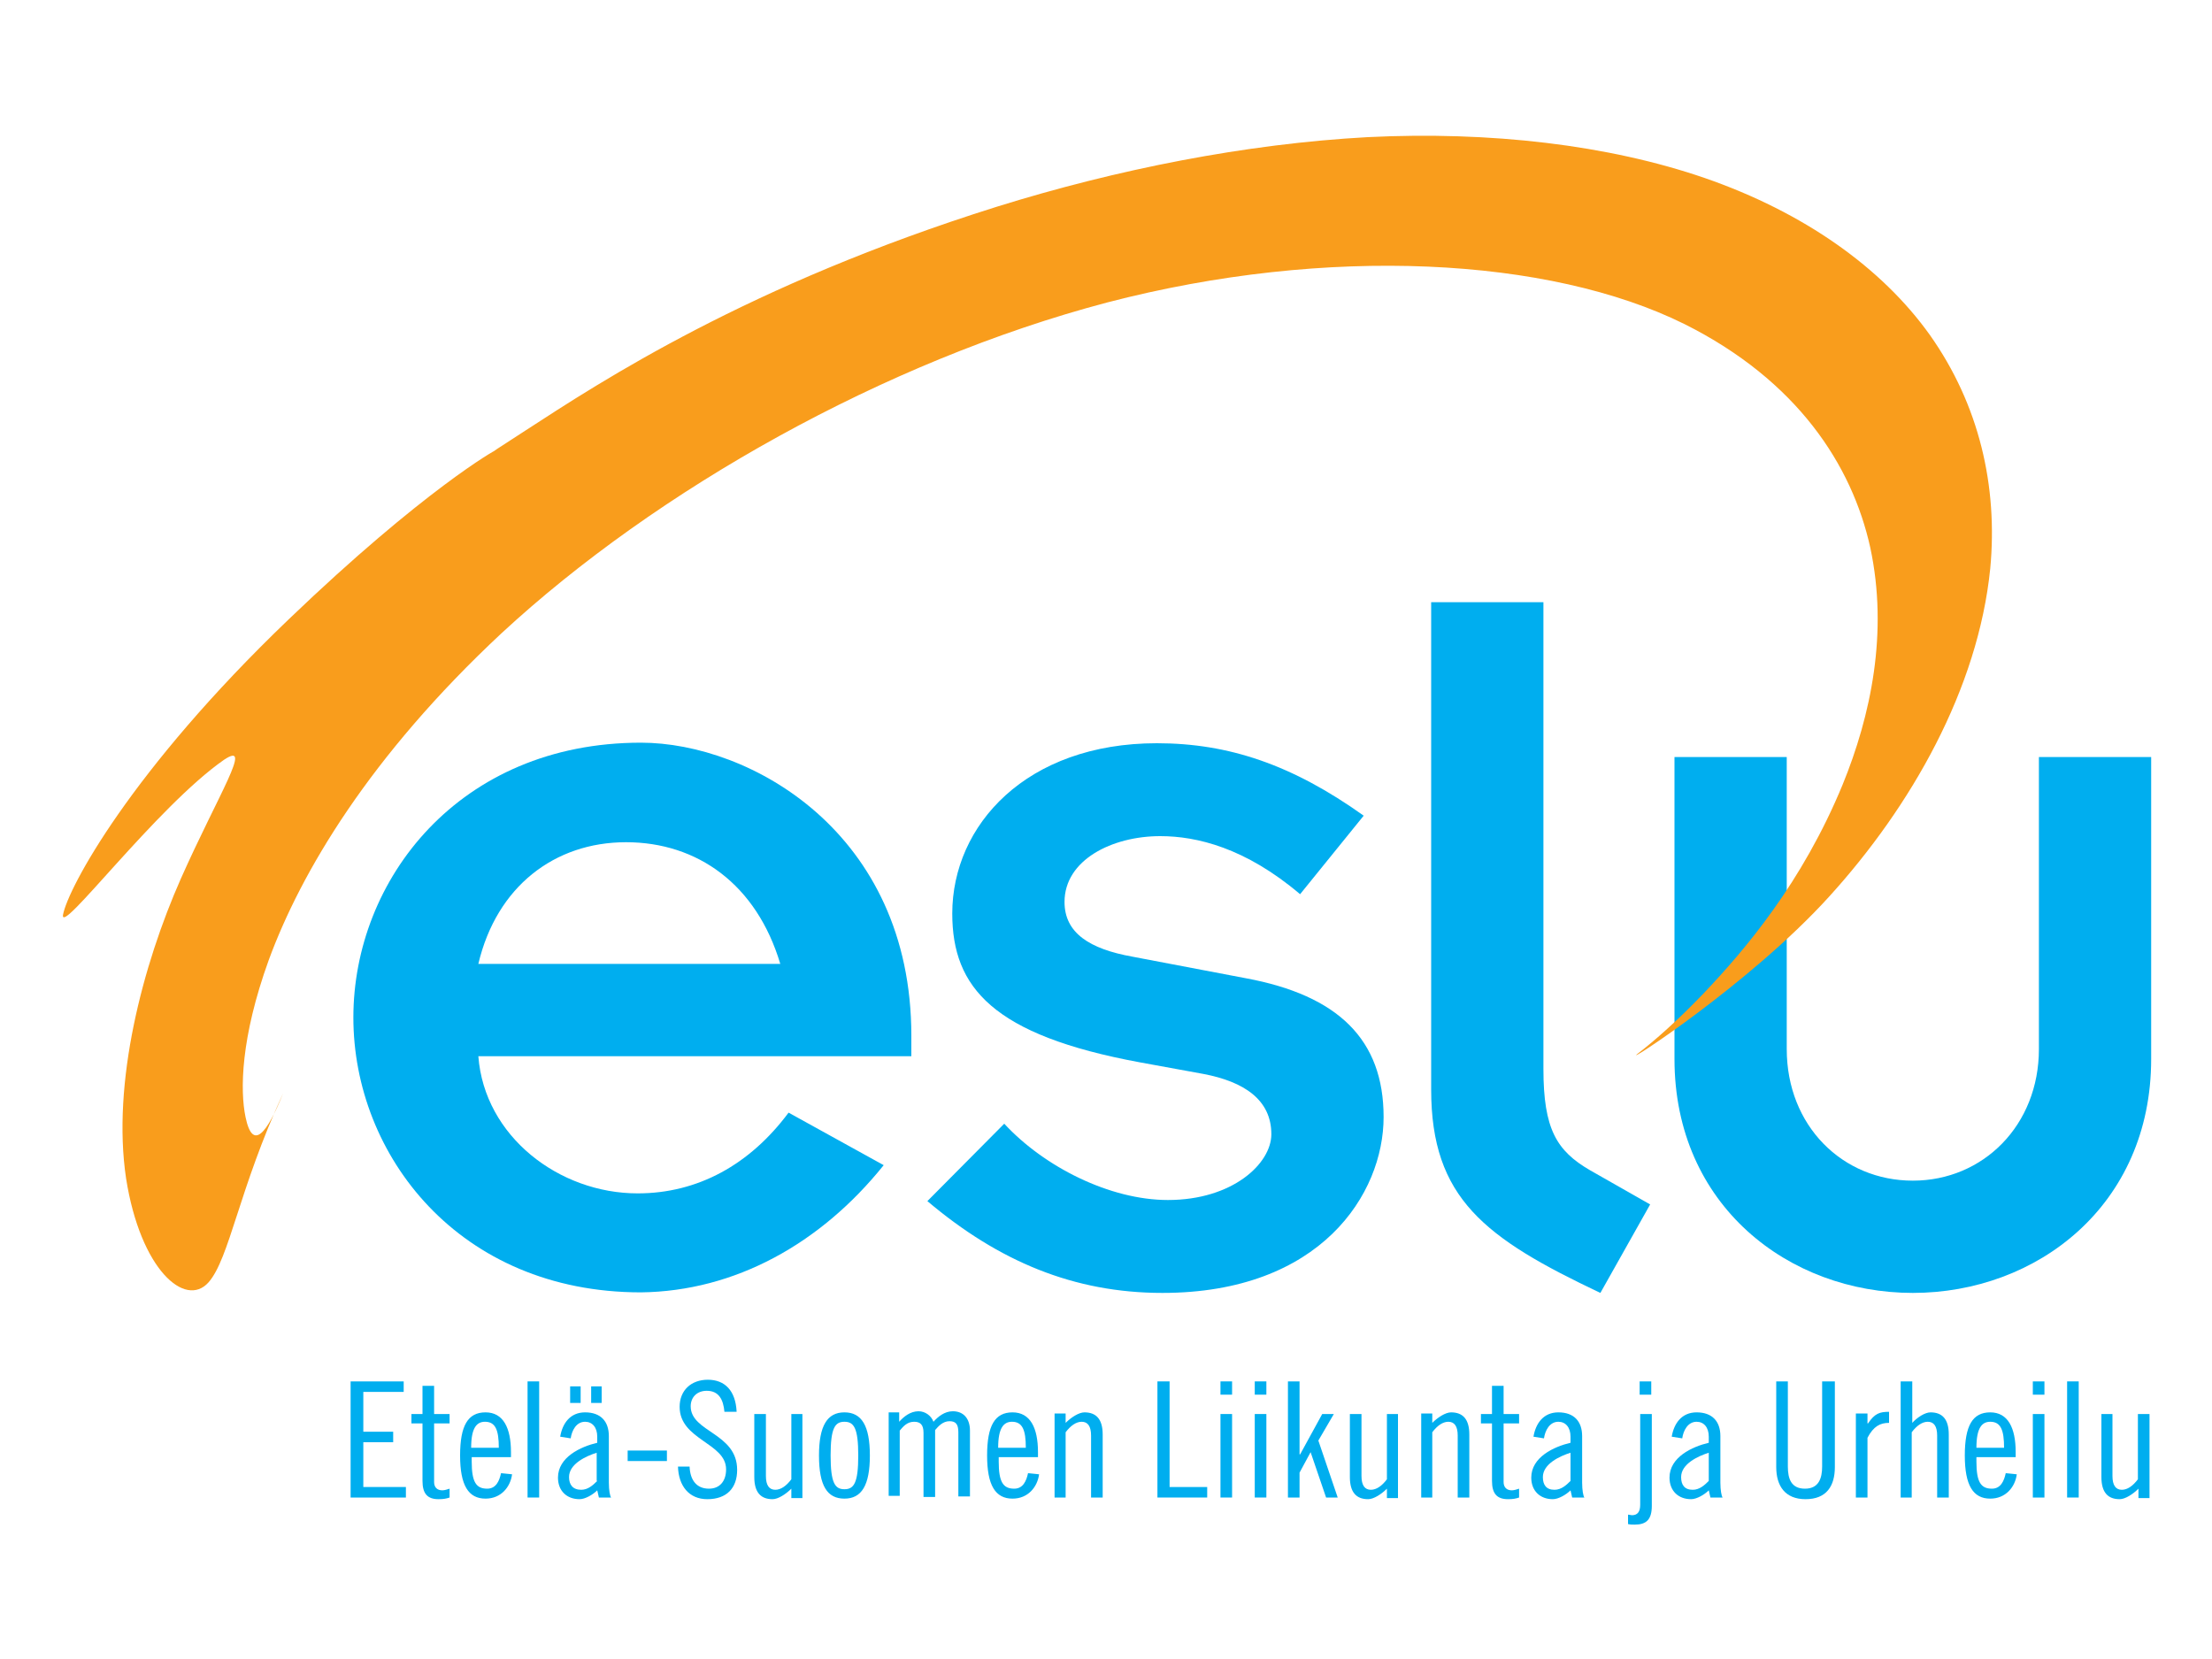 <svg id="Layer_1" xmlns="http://www.w3.org/2000/svg" xmlns:xlink="http://www.w3.org/1999/xlink" viewBox="0 0 400 300"><style>.st0{fill-rule:evenodd;clip-rule:evenodd;fill:#00AEEF;} .st1{fill:#00AEEF;} .st2{clip-path:url(#SVGID_2_);fill:#00AEEF;} .st3{clip-path:url(#SVGID_2_);fill:#F99D1C;}</style><path class="st0" d="M86.5 174.3c3.3-14 13.8-22 26.7-22 12.9 0 23.6 7.6 27.9 22H86.5m56.1 26.9c-7 9.4-16.4 14.6-27.3 14.6-14.2 0-27.7-10.3-28.8-24.8h78.3v-3.7c0-36.8-29.2-53-48.9-53-32.9 0-52 24.8-52 49.7 0 24.9 19.1 49.7 52 49.7 17-.2 32.5-8.8 43.9-23l-17.2-9.5z"/><path class="st1" d="M167.7 217.2c12.9 10.9 26.5 16.6 42.5 16.6 28.6 0 40-17.9 40-31.8 0-14-8.2-22-24.9-25.1l-20.5-3.9c-7.8-1.4-12.3-4.3-12.3-9.9 0-7.6 8.6-11.9 17.3-11.9 6.6 0 15.4 2.1 25.3 10.5l11.5-14.2c-12.9-9.2-24.4-13.1-37.4-13.1-23.6 0-37 14.8-37 30.8 0 13.4 7.4 22 33.9 26.9l11.5 2.1c7.4 1.4 12.3 4.7 12.3 10.9 0 5.3-7 11.9-18.7 11.9-10.5 0-22.4-6-29.6-13.8l-13.9 14M258.8 108.9V197c0 19.7 9.7 26.9 30.6 36.8l9-16-10.9-6.2c-6-3.5-8.4-7.4-8.4-18.3v-84.4h-20.3"/><defs><path id="SVGID_1_" d="M11 24h378v252H11z"/></defs><clipPath id="SVGID_2_"><use xlink:href="#SVGID_1_" overflow="visible"/></clipPath><path class="st2" d="M302.8 191.5c0 26.5 20.7 42.3 43.1 42.3 22.4 0 43.1-15.8 43.1-42.3v-54.6h-20.3v52.8c0 13.8-10.1 23.8-22.8 23.8-12.7 0-22.8-9.9-22.8-23.8v-52.8h-20.3v54.6"/><path class="st3" d="M51.2 197.7c-8 17.3-9.7 29.9-13.5 34.2-4.2 4.7-12.3-2.3-14.9-18.8-2.6-17.3 3-38.6 9.9-54.2 6.8-15.3 13.2-25.1 7.8-21.5-12.2 8.5-29.8 32.1-29.1 28 .9-4.8 12.2-26 40.8-53.4C76.7 88.5 90 81.1 89.5 81.5c-.4.2-.3.1 5.6-3.7 13.7-8.9 40.2-26.3 85.1-40.4 21.8-6.8 45.1-11.4 67.1-12.6 22.2-1.1 43.6 1.4 61 7.4 17.9 6.2 32 16.2 40.7 28.4 8.9 12.6 12.3 27.3 10.9 42.2-2.2 21.8-14.3 43-29.1 59.3-14.4 15.9-38 31.1-34.6 28.4 3-2.3 7.1-5.9 11.9-10.9 7.5-7.9 17.8-20 25.1-37.7 5.1-12.5 8.3-27.5 5-42.9-3.3-14.9-13.2-30.2-33.6-40.4-24.4-12.1-64.5-14.3-104.4-3.9-40.2 10.6-81.5 33.9-109.5 59.8-23.9 22.3-36.3 43.3-42.1 59.1-5.1 14.1-5.2 23.6-4.2 28.4 1.3 6.3 3.9 2.9 6.8-4.3"/><path class="st1" d="M63.4 249.8v21h10v-1.9h-7.7v-8.1h5.4v-1.9h-5.4v-7.2H73v-1.9h-9.6M74.4 257.4h2v10.4c0 2.3.9 3.3 2.9 3.3.9 0 1.4-.1 2-.3v-1.6c-.3.1-.9.3-1.3.3-1 0-1.5-.6-1.5-1.5v-10.6h2.8v-1.7h-2.8v-5.1h-2.1v5.1h-2v1.7"/><path class="st0" d="M92.4 263.6v-1c0-4.4-1.4-7.2-4.6-7.2-3.2 0-4.6 2.4-4.6 7.8s1.5 7.8 4.6 7.8c2.8 0 4.5-2.1 4.8-4.4l-2-.2c-.3 1.4-.9 2.8-2.5 2.8-2 0-2.8-1.2-2.8-4.9v-.8h7.1m-7.2-1.7c0-3.6 1-4.7 2.5-4.7 1.9 0 2.5 1.5 2.5 4.7h-5z"/><path class="st1" d="M95.4 249.8h2.1v21h-2.1z"/><path class="st0" d="M108 267.8c-.8.8-1.7 1.6-2.9 1.6-1.5 0-2.2-.9-2.2-2.3 0-2.4 3.1-3.8 5-4.4v5.1m-4.7-7.7c.2-1.4 1-3 2.6-3 1.3 0 2.2 1 2.2 2.7v1.1c-3 .7-7.1 2.6-7.1 6.3 0 2.4 1.6 3.9 3.9 3.9 1 0 2.4-.8 3.2-1.6l.3 1.3h2.2c-.2-.3-.4-1.3-.4-2.7v-8.4c0-2.7-1.5-4.3-4.3-4.3-2.7 0-4.1 2-4.5 4.4l1.9.3zm3.7-6.4h1.9v-3h-1.9v3zm-3.8 0h1.9v-3h-1.9v3z"/><path class="st1" d="M113.5 262.3h7.1v1.9h-7.1zM133.2 255.2c-.2-3.7-2.1-5.7-5.2-5.7-3 0-5.1 1.9-5.1 4.9 0 6 8.4 6.5 8.4 11.3 0 2.2-1.2 3.5-3.1 3.5-2.2 0-3.4-1.5-3.5-4h-2.1c.1 3.5 2 5.9 5.3 5.9 3.5 0 5.4-2 5.4-5.3 0-6.7-8.4-6.8-8.4-11.5 0-1.6 1.1-2.8 2.9-2.8 2.2 0 3 1.6 3.2 3.8h2.2"/><path class="st0" d="M145.2 255.7h-2.1v11.8c-.9 1.2-1.9 1.9-2.9 1.9-1.1 0-1.7-.8-1.7-2.5v-11.2h-2.1v11.4c0 2.8 1.2 4 3.3 4 1 0 2.4-.9 3.4-1.9v1.7h2v-15.2M148.1 263.2c0 5.5 1.5 7.8 4.6 7.8s4.6-2.4 4.6-7.8-1.5-7.8-4.6-7.8-4.6 2.4-4.6 7.8m2.1 0c0-5 .8-6.1 2.5-6.1s2.5 1.1 2.5 6.1-.8 6.1-2.5 6.1-2.5-1.1-2.5-6.1zM162.7 270.8v-12.1c.6-.7 1.3-1.6 2.6-1.6 1.1 0 1.7.5 1.7 2v11.6h2.1v-12.1c.6-.7 1.4-1.6 2.6-1.6 1.1 0 1.6.5 1.6 2v11.6h2.1v-11.9c0-2.1-1.1-3.5-3.1-3.5-1.5 0-2.7 1-3.5 1.9-.4-1.1-1.5-1.9-2.7-1.9-1.5 0-2.7 1-3.5 1.9v-1.7h-1.9v15.1h2M187.7 263.6v-1c0-4.4-1.4-7.2-4.6-7.2-3.2 0-4.6 2.4-4.6 7.8s1.5 7.8 4.6 7.8c2.8 0 4.5-2.1 4.8-4.4l-2-.2c-.3 1.4-.9 2.8-2.5 2.8-2 0-2.8-1.2-2.8-4.9v-.8h7.1m-7.2-1.7c0-3.6 1-4.7 2.5-4.7 1.9 0 2.5 1.5 2.5 4.7h-5zM190.6 270.8h2.1V259c.9-1.2 1.9-1.9 2.9-1.9 1.1 0 1.7.8 1.7 2.5v11.2h2.1v-11.4c0-2.8-1.2-4-3.3-4-1 0-2.4.9-3.4 1.9v-1.7h-2v15.2"/><path class="st1" d="M209.3 249.8v21h9v-1.9h-6.8v-19.1h-2.2"/><path class="st0" d="M220.7 252.2h2.1v-2.4h-2.1v2.4zm0 18.6h2.1v-15.1h-2.1v15.1zM226.9 252.2h2.1v-2.4h-2.1v2.4zm0 18.6h2.1v-15.1h-2.1v15.1z"/><path class="st1" d="M232.9 270.8h2.1v-4.5l2-3.7 2.8 8.2h2.1l-3.5-10.3 2.8-4.8h-2.1l-4 7.3h-.1v-13.2h-2.1v21"/><path class="st0" d="M252.9 255.7h-2.1v11.8c-.9 1.2-1.9 1.9-2.9 1.9-1.1 0-1.7-.8-1.7-2.5v-11.2h-2.1v11.4c0 2.8 1.2 4 3.3 4 1 0 2.4-.9 3.4-1.9v1.7h2v-15.2M256.9 270.8h2.1V259c.9-1.2 1.9-1.9 2.9-1.9 1.1 0 1.7.8 1.7 2.5v11.2h2.1v-11.4c0-2.8-1.2-4-3.3-4-1 0-2.4.9-3.4 1.9v-1.7h-2v15.2"/><path class="st1" d="M267.8 257.4h2v10.4c0 2.3.9 3.3 2.9 3.3.9 0 1.4-.1 2-.3v-1.6c-.3.1-.9.3-1.3.3-1 0-1.5-.6-1.5-1.5v-10.6h2.8v-1.7h-2.8v-5.1h-2.1v5.1h-2v1.7"/><path class="st0" d="M284 267.8c-.8.8-1.7 1.6-2.9 1.6-1.5 0-2.1-.9-2.1-2.3 0-2.4 3.1-3.8 5-4.4v5.1m-4.8-7.7c.2-1.4 1-3 2.6-3 1.3 0 2.2 1 2.2 2.7v1.1c-3 .7-7.1 2.6-7.1 6.3 0 2.4 1.6 3.9 3.9 3.9 1 0 2.4-.8 3.2-1.6l.3 1.3h2.2c-.2-.3-.4-1.3-.4-2.7v-8.4c0-2.7-1.5-4.3-4.3-4.3-2.7 0-4.1 2-4.5 4.4l1.9.3zM296.5 252.2h2.1v-2.4h-2.1v2.4zm-2.1 23.4c.4.1.8.1 1.2.1 2.1 0 3.1-.9 3.1-3.4v-16.6h-2.1v16.4c0 1.3-.5 1.9-1.5 1.9-.2 0-.4-.1-.7-.1v1.7zM309 267.8c-.8.8-1.7 1.6-2.9 1.6-1.5 0-2.1-.9-2.1-2.3 0-2.4 3.1-3.8 5-4.4v5.1m-4.8-7.7c.2-1.4 1-3 2.6-3 1.3 0 2.2 1 2.2 2.7v1.1c-3 .7-7.1 2.6-7.1 6.3 0 2.4 1.6 3.9 3.9 3.9 1 0 2.4-.8 3.2-1.6l.3 1.3h2.2c-.2-.3-.4-1.3-.4-2.7v-8.4c0-2.7-1.5-4.3-4.3-4.3-2.7 0-4.1 2-4.5 4.4l1.9.3z"/><path class="st1" d="M321.2 249.8v15.5c0 3.4 1.6 5.8 5.3 5.8 3.8 0 5.3-2.4 5.3-5.8v-15.5h-2.3v15.4c0 2.1-.6 4-3.1 4s-3.1-1.8-3.1-4v-15.4h-2.1M335.6 270.8h2.1V260c1.1-2.1 2.3-2.7 3.9-2.7v-2c-1.7 0-2.6.3-3.8 2.1h-.1v-1.8h-2.1v15.2M343.6 270.8h2.1V259c.9-1.2 1.9-1.9 2.9-1.9 1.1 0 1.7.8 1.7 2.5v11.2h2.1v-11.4c0-2.8-1.2-4-3.3-4-1 0-2.4.9-3.3 1.9v-7.5h-2.1v21"/><path class="st0" d="M364.5 263.6v-1c0-4.4-1.4-7.2-4.6-7.2-3.2 0-4.6 2.4-4.6 7.8s1.5 7.8 4.6 7.8c2.8 0 4.5-2.1 4.8-4.4l-2-.2c-.3 1.4-.9 2.8-2.5 2.8-2 0-2.8-1.2-2.8-4.9v-.8h7.1m-7.1-1.7c0-3.6 1-4.7 2.5-4.7 1.9 0 2.5 1.5 2.5 4.7h-5zM367.6 252.2h2.1v-2.4h-2.1v2.4zm0 18.6h2.1v-15.1h-2.1v15.1z"/><path class="st1" d="M373.8 249.8h2.1v21h-2.1z"/><path class="st0" d="M388.7 255.7h-2.1v11.8c-.9 1.2-1.9 1.9-2.9 1.9-1.1 0-1.7-.8-1.7-2.5v-11.2h-2v11.4c0 2.8 1.2 4 3.3 4 1 0 2.4-.9 3.4-1.9v1.7h2v-15.2"/></svg>